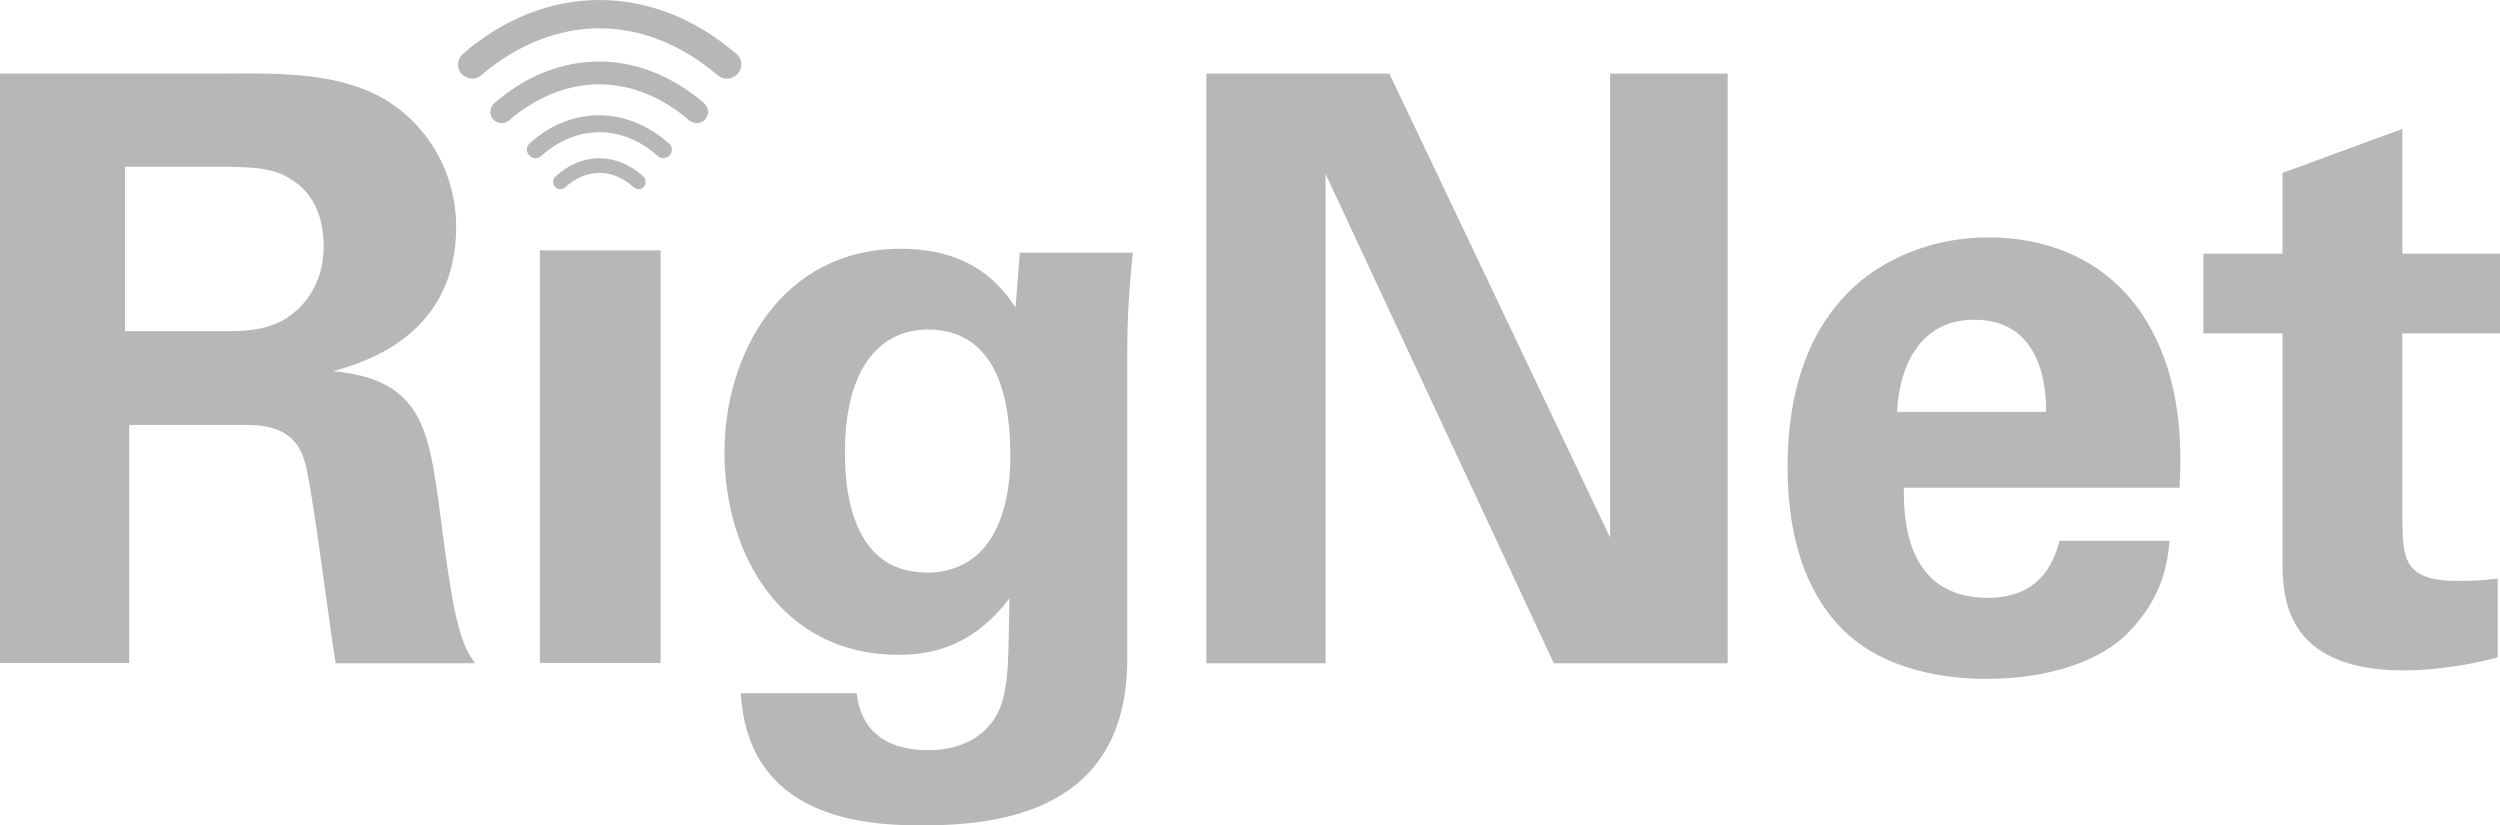 <svg xmlns="http://www.w3.org/2000/svg" id="Layer_2" data-name="Layer 2" viewBox="0 0 76.78 25.35"><defs><style>      .cls-1 {        fill: #b7b7b7;      }    </style></defs><g id="VECTOR"><g><path class="cls-1" d="M0,2.26h6.94c2-.02,4.03-.02,5.49,1.23,1.13.98,1.58,2.3,1.58,3.48,0,3.38-2.9,4.18-3.78,4.43,2.73.25,2.93,1.8,3.26,4.16.27,2.13.42,3.01.55,3.51.2.8.35,1,.55,1.3h-4.28c-.18-1-.73-5.59-.98-6.29-.35-1.03-1.3-1.03-1.95-1.03h-3.41v7.31H0V2.26ZM3.83,10.17h3.13c.45,0,1.35,0,1.98-.5.27-.2,1-.83,1-2.1s-.6-1.8-.95-2.03c-.6-.42-1.33-.42-2.55-.42h-2.6v5.06Z"></path><g><path class="cls-1" d="M14.78,2.31c1.1-.94,2.36-1.44,3.63-1.44s2.53.5,3.63,1.44h0c.18.16.46.14.62-.05.16-.18.14-.46-.05-.61h0c-1.26-1.08-2.71-1.65-4.2-1.65s-2.93.57-4.19,1.65h0c-.18.16-.21.43-.05.61.16.18.43.21.61.05h0Z"></path><path class="cls-1" d="M21.63,3.17c-.97-.83-2.09-1.28-3.23-1.28s-2.26.44-3.22,1.28h0c-.15.13-.16.35-.04.49.13.14.35.16.49.04h0c.84-.72,1.8-1.11,2.77-1.11s1.93.38,2.77,1.11h0c.15.12.37.11.49-.04.13-.15.11-.37-.04-.49h0Z"></path><path class="cls-1" d="M20.54,4.4c-.64-.56-1.38-.86-2.14-.86s-1.5.29-2.13.86h0c-.11.1-.12.26-.02.37.1.11.26.12.37.02h0c.54-.48,1.16-.73,1.79-.73s1.25.25,1.79.73h0c.11.09.27.09.37-.02.1-.11.08-.27-.02-.37h0Z"></path><path class="cls-1" d="M19.76,5.42c-.4-.36-.87-.56-1.35-.56s-.95.19-1.35.56c-.05.04-.07.1-.07.16,0,.06.02.12.06.16.04.05.09.07.15.07.06,0,.12-.02.16-.06.32-.29.68-.44,1.05-.44s.73.15,1.05.44c.05.04.1.06.16.06.06,0,.11-.03.15-.07.04-.04.06-.1.06-.16,0-.06-.03-.12-.07-.16Z"></path></g><rect class="cls-1" x="16.58" y="7.69" width="3.71" height="12.67"></rect><path class="cls-1" d="M34.79,7.77c-.1,1-.17,1.85-.17,3.13v9.34c0,4.66-3.88,5.11-6.31,5.11-1.8,0-5.33-.23-5.56-4.06h3.56c.05.38.22,1.75,2.21,1.75,1.1,0,2.05-.53,2.3-1.65.15-.63.15-1.08.18-3.01-1.18,1.55-2.5,1.73-3.41,1.73-3.63,0-5.34-3.15-5.34-6.21s1.78-6.26,5.41-6.26c2.3,0,3.15,1.25,3.53,1.8l.13-1.68h3.48ZM28.43,17.59c2.6,0,2.6-3.06,2.6-3.61,0-1.43-.27-3.86-2.53-3.86-1.4,0-2.55,1.08-2.55,3.78,0,.63,0,3.68,2.48,3.68Z"></path><g><path class="cls-1" d="M37.06,2.26h5.61l6.78,14.25V2.26h3.61v18.11h-5.34l-7.01-15.03v15.03h-3.66V2.26Z"></path><path class="cls-1" d="M58.47,14.98c0,.83,0,3.38,2.58,3.38.92,0,1.85-.35,2.2-1.75h3.38c-.05.6-.18,1.68-1.21,2.76-.92.98-2.58,1.48-4.43,1.48-1.08,0-3.13-.2-4.46-1.58-1.15-1.2-1.63-2.91-1.63-4.94s.5-4.51,2.63-5.99c.98-.65,2.18-1.05,3.55-1.05,1.81,0,3.96.7,5.11,3.06.85,1.73.8,3.58.75,4.63h-8.49ZM62.84,12.65c0-.58-.05-2.83-2.2-2.83-1.63,0-2.3,1.35-2.38,2.83h4.59Z"></path><path class="cls-1" d="M76.71,20.19c-1.2.32-2.28.4-2.88.4-3.73,0-3.73-2.35-3.73-3.41v-6.94h-2.43v-2.45h2.43v-2.48l3.68-1.35v3.83h3.01v2.45h-3.01v5.72c.02,1.15.02,1.88,1.68,1.88.55,0,.8-.02,1.25-.07v2.43Z"></path></g></g></g></svg>